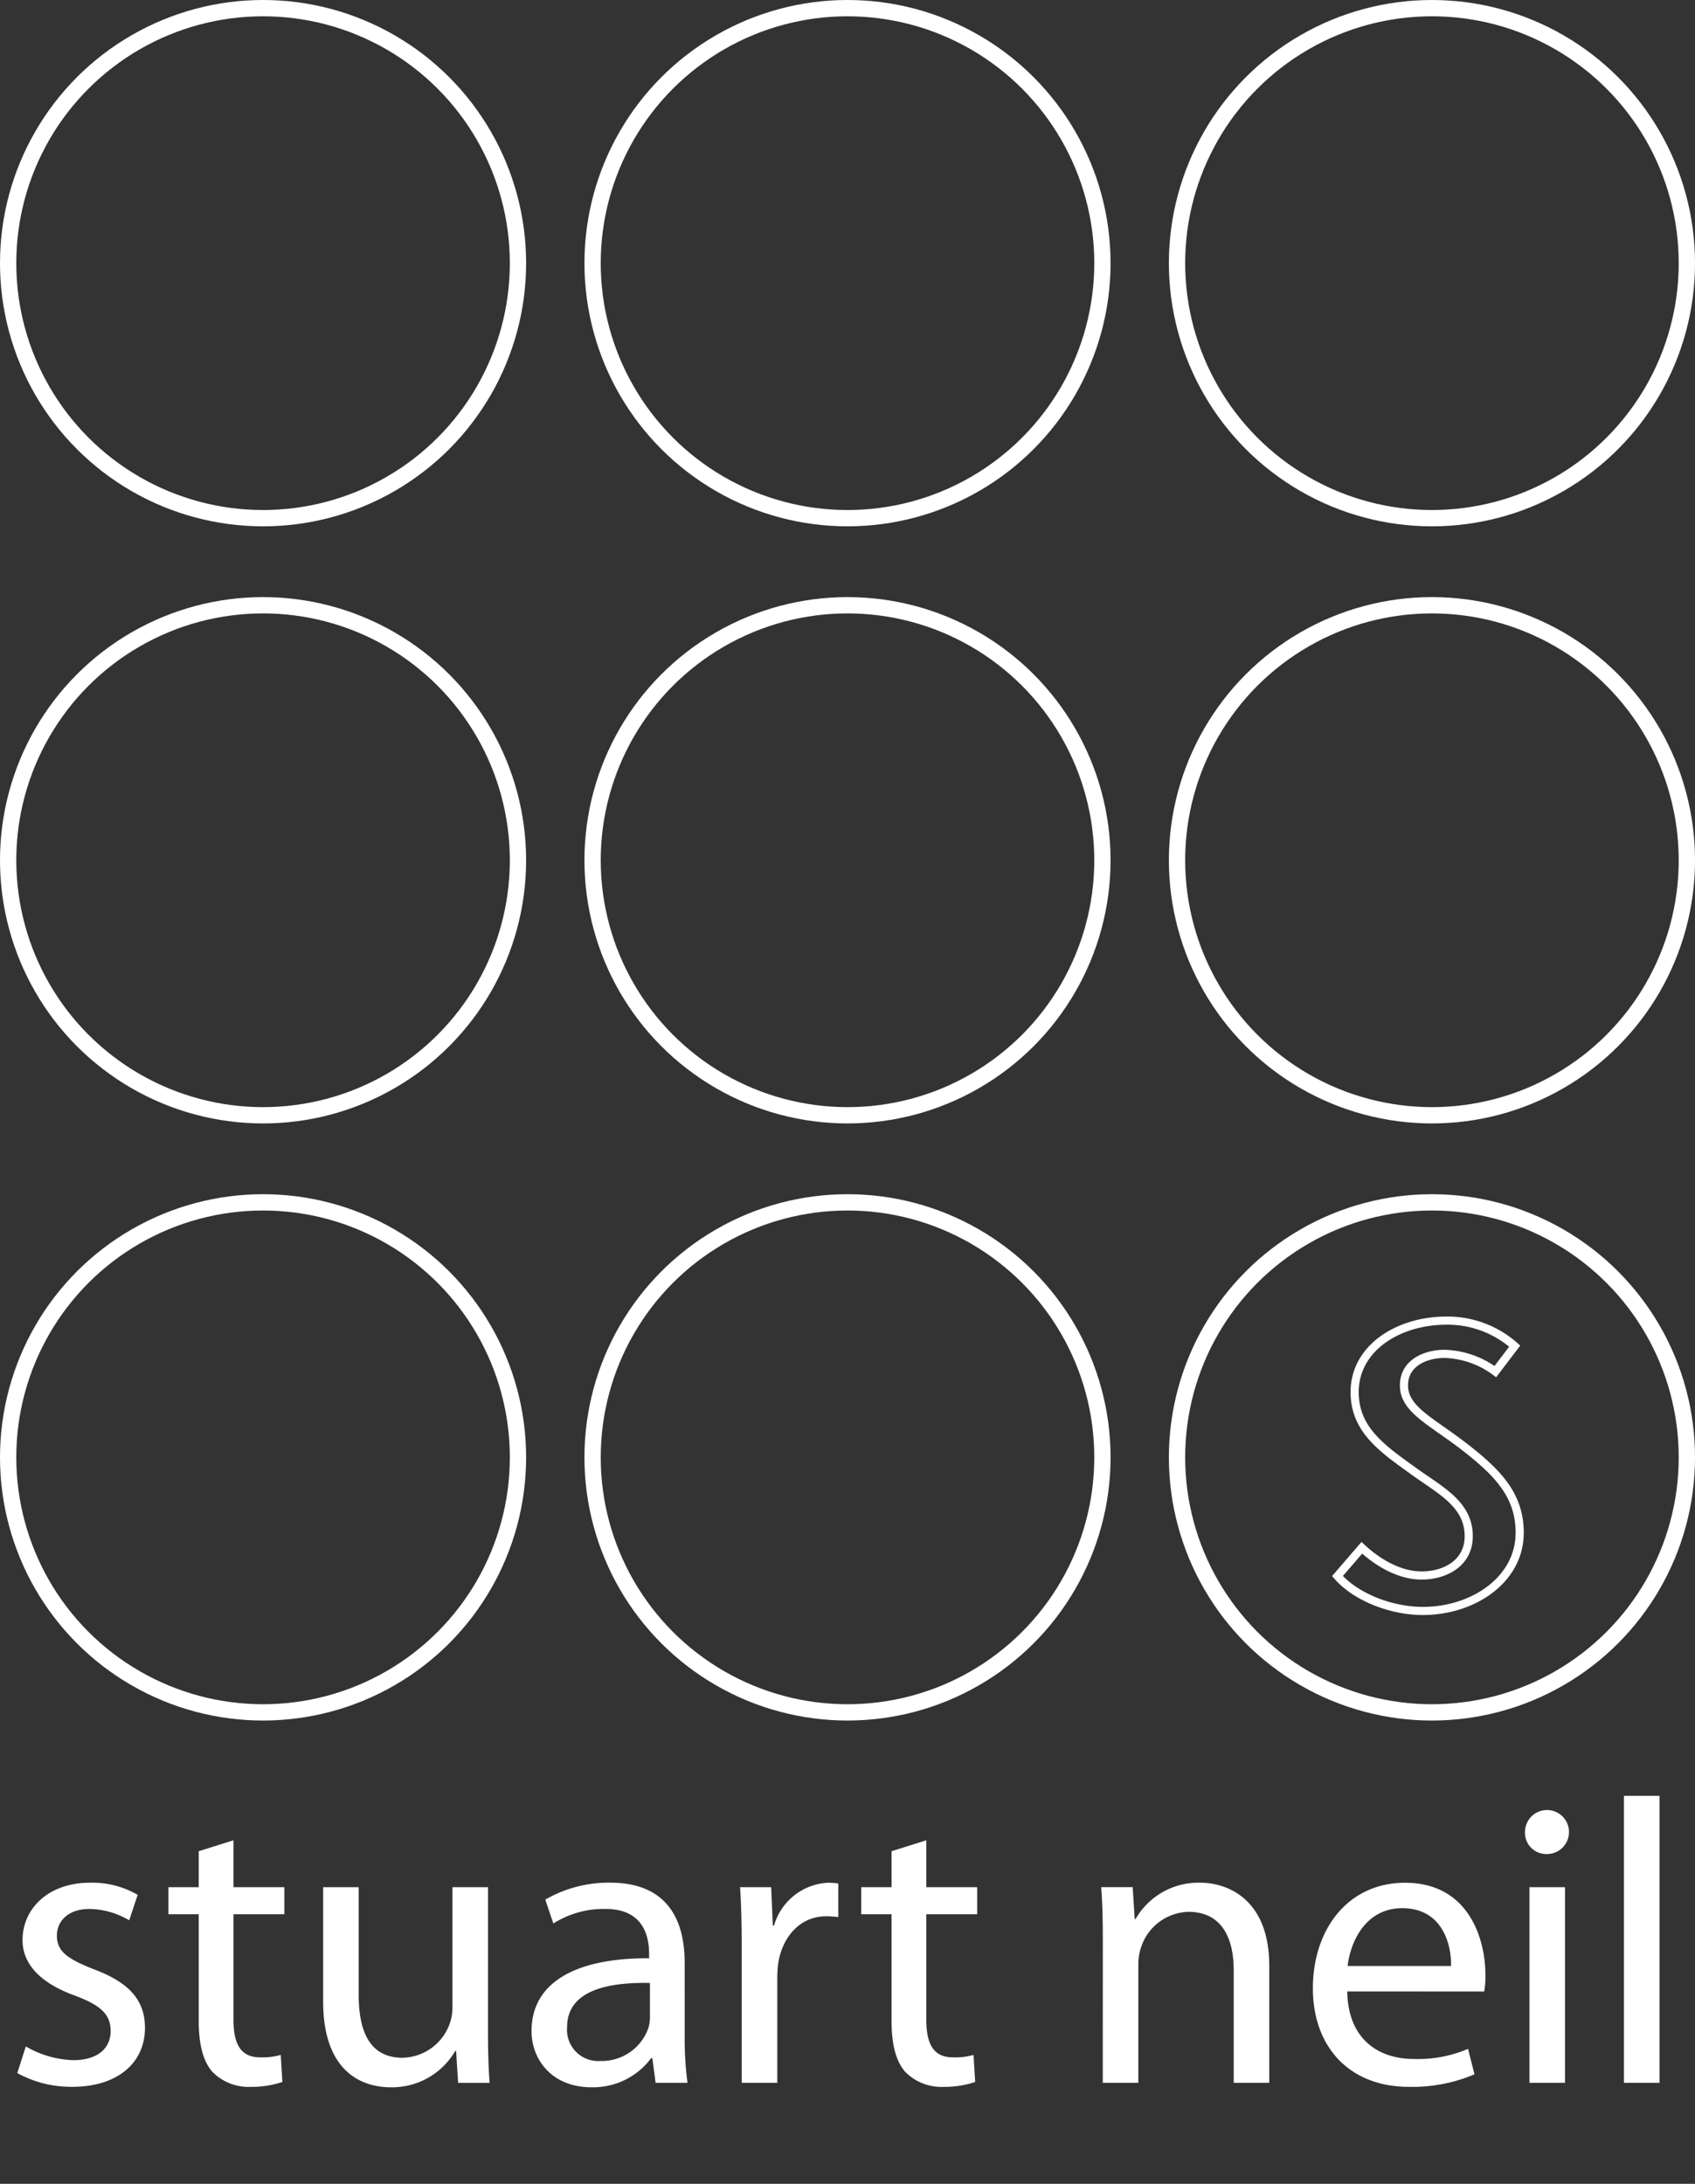<svg id="Layer_1" data-name="Layer 1" xmlns="http://www.w3.org/2000/svg" viewBox="0 0 208.107 268.022">
  <rect x="0" y="0" width="208.107" height="268.022" fill="#333333" stroke="none"/>
  <defs>
    <style>
      .cls-1, .cls-2 {
        fill: none;
        stroke: #fff;
      }

      .cls-1 {
        stroke-width: 2px;
      }

      .cls-3 {
        fill: #fff;
      }
    </style>
  </defs>
  <title>sn-logo-white</title>
  <circle class="cls-1" cx="32.298" cy="32.298" r="31.298"/>
  <circle class="cls-1" cx="104.054" cy="32.298" r="31.298"/>
  <circle class="cls-1" cx="175.81" cy="32.298" r="31.298"/>
  <circle class="cls-1" cx="32.298" cy="105.581" r="31.298"/>
  <circle class="cls-1" cx="104.054" cy="105.581" r="31.298"/>
  <circle class="cls-1" cx="175.81" cy="105.581" r="31.298"/>
  <circle class="cls-1" cx="32.298" cy="178.863" r="31.298"/>
  <circle class="cls-1" cx="104.054" cy="178.863" r="31.298"/>
  <circle class="cls-1" cx="175.81" cy="178.863" r="31.298"/>
  <path class="cls-2" d="M375.832,436.8a11,11,0,0,0-6.256-2.176c-2.176,0-4.965,1.02-4.965,3.876s3.129,4.284,7,7.208c4.353,3.332,7.208,6.12,7.208,10.881,0,5.712-5.644,9.588-11.9,9.588-3.876,0-8.228-1.7-10.473-4.284l2.992-3.468c1.973,1.836,4.625,3.4,7.345,3.4,2.856,0,5.78-1.5,5.78-4.828,0-3.943-3.537-5.644-6.732-7.956-3.876-2.788-7.275-5.1-7.275-9.724,0-5.372,5.3-8.772,11.287-8.772a12.421,12.421,0,0,1,8.364,3.128Z" transform="translate(-192.236 -268.465)"/>
  <g>
    <path class="cls-3" d="M195.405,519.623a12.33,12.33,0,0,0,5.8,1.687c3.125,0,4.613-1.538,4.613-3.571,0-2.084-1.24-3.175-4.415-4.365-4.365-1.588-6.4-3.969-6.4-6.8,0-3.869,3.175-7.044,8.285-7.044a11.149,11.149,0,0,1,5.854,1.488l-1.042,3.125a9.835,9.835,0,0,0-4.911-1.389c-2.579,0-3.968,1.488-3.968,3.274,0,1.984,1.389,2.877,4.514,4.117,4.117,1.538,6.3,3.621,6.3,7.192,0,4.267-3.323,7.243-8.929,7.243a13.687,13.687,0,0,1-6.747-1.687Z" transform="translate(-192.236 -268.465)"/>
    <path class="cls-3" d="M220.9,494.324v5.754h6.25V503.4H220.9v12.9c0,2.976.843,4.663,3.274,4.663a8.157,8.157,0,0,0,2.53-.3l.2,3.323a11.892,11.892,0,0,1-3.869.6,6.224,6.224,0,0,1-4.713-1.836c-1.19-1.339-1.687-3.473-1.687-6.3V503.4h-3.72v-3.323h3.72v-4.415Z" transform="translate(-192.236 -268.465)"/>
    <path class="cls-3" d="M252.15,517.49c0,2.529.049,4.712.2,6.6h-3.869l-.248-3.919h-.1a8.968,8.968,0,0,1-7.937,4.465c-3.77,0-8.284-2.134-8.284-10.517V500.078h4.365v13.245c0,4.563,1.438,7.688,5.357,7.688a6.278,6.278,0,0,0,5.754-4.018,5.99,5.99,0,0,0,.4-2.232V500.078h4.365Z" transform="translate(-192.236 -268.465)"/>
    <path class="cls-3" d="M276.3,518.333a40.293,40.293,0,0,0,.347,5.755h-3.919l-.4-3.026h-.148a8.873,8.873,0,0,1-7.342,3.572c-4.862,0-7.342-3.423-7.342-6.9,0-5.8,5.159-8.979,14.436-8.93v-.5c0-1.984-.546-5.605-5.457-5.556a11.564,11.564,0,0,0-6.3,1.786l-.992-2.927a15.547,15.547,0,0,1,7.937-2.084c7.391,0,9.177,5.011,9.177,9.822Zm-4.266-6.5c-4.762-.1-10.169.744-10.169,5.407a3.825,3.825,0,0,0,4.068,4.167,6.06,6.06,0,0,0,5.9-4.019,4.477,4.477,0,0,0,.2-1.389Z" transform="translate(-192.236 -268.465)"/>
    <path class="cls-3" d="M283.3,507.568c0-2.827-.049-5.258-.2-7.49h3.82l.2,4.713h.149a7.261,7.261,0,0,1,6.7-5.259,8.847,8.847,0,0,1,1.19.1v4.117a12.373,12.373,0,0,0-1.488-.1c-3.075,0-5.258,2.332-5.854,5.557a13.533,13.533,0,0,0-.148,2.033v12.849H283.3Z" transform="translate(-192.236 -268.465)"/>
    <path class="cls-3" d="M305.962,494.324v5.754h6.251V503.4h-6.251v12.9c0,2.976.844,4.663,3.274,4.663a8.161,8.161,0,0,0,2.53-.3l.2,3.323a11.9,11.9,0,0,1-3.869.6,6.224,6.224,0,0,1-4.713-1.836c-1.19-1.339-1.687-3.473-1.687-6.3V503.4h-3.72v-3.323h3.72v-4.415Z" transform="translate(-192.236 -268.465)"/>
    <path class="cls-3" d="M327.636,506.576c0-2.529-.049-4.514-.2-6.5h3.869l.248,3.919h.1a8.892,8.892,0,0,1,7.937-4.465c3.324,0,8.483,1.984,8.483,10.219v14.337h-4.365V510.247c0-3.869-1.438-7.143-5.557-7.143a6.3,6.3,0,0,0-5.854,4.464,6.5,6.5,0,0,0-.3,2.034v14.485h-4.366Z" transform="translate(-192.236 -268.465)"/>
    <path class="cls-3" d="M357.644,512.877c.1,5.854,3.82,8.284,8.186,8.284a15.621,15.621,0,0,0,6.647-1.24l.793,3.125a19.554,19.554,0,0,1-8.036,1.538c-7.342,0-11.806-4.911-11.806-12.1,0-7.242,4.315-12.947,11.31-12.947,7.838,0,9.872,6.9,9.872,11.311a10.606,10.606,0,0,1-.149,2.034Zm12.749-3.126c.05-2.777-1.141-7.094-6-7.094-4.465,0-6.35,4.068-6.7,7.094Z" transform="translate(-192.236 -268.465)"/>
    <path class="cls-3" d="M382.1,496.011a2.6,2.6,0,0,1-2.629-2.679,2.7,2.7,0,1,1,2.679,2.679Zm-2.083,28.077v-24.01h4.365v24.01Z" transform="translate(-192.236 -268.465)"/>
    <path class="cls-3" d="M391.619,488.867h4.365v35.221h-4.365Z" transform="translate(-192.236 -268.465)"/>
  </g>
</svg>
